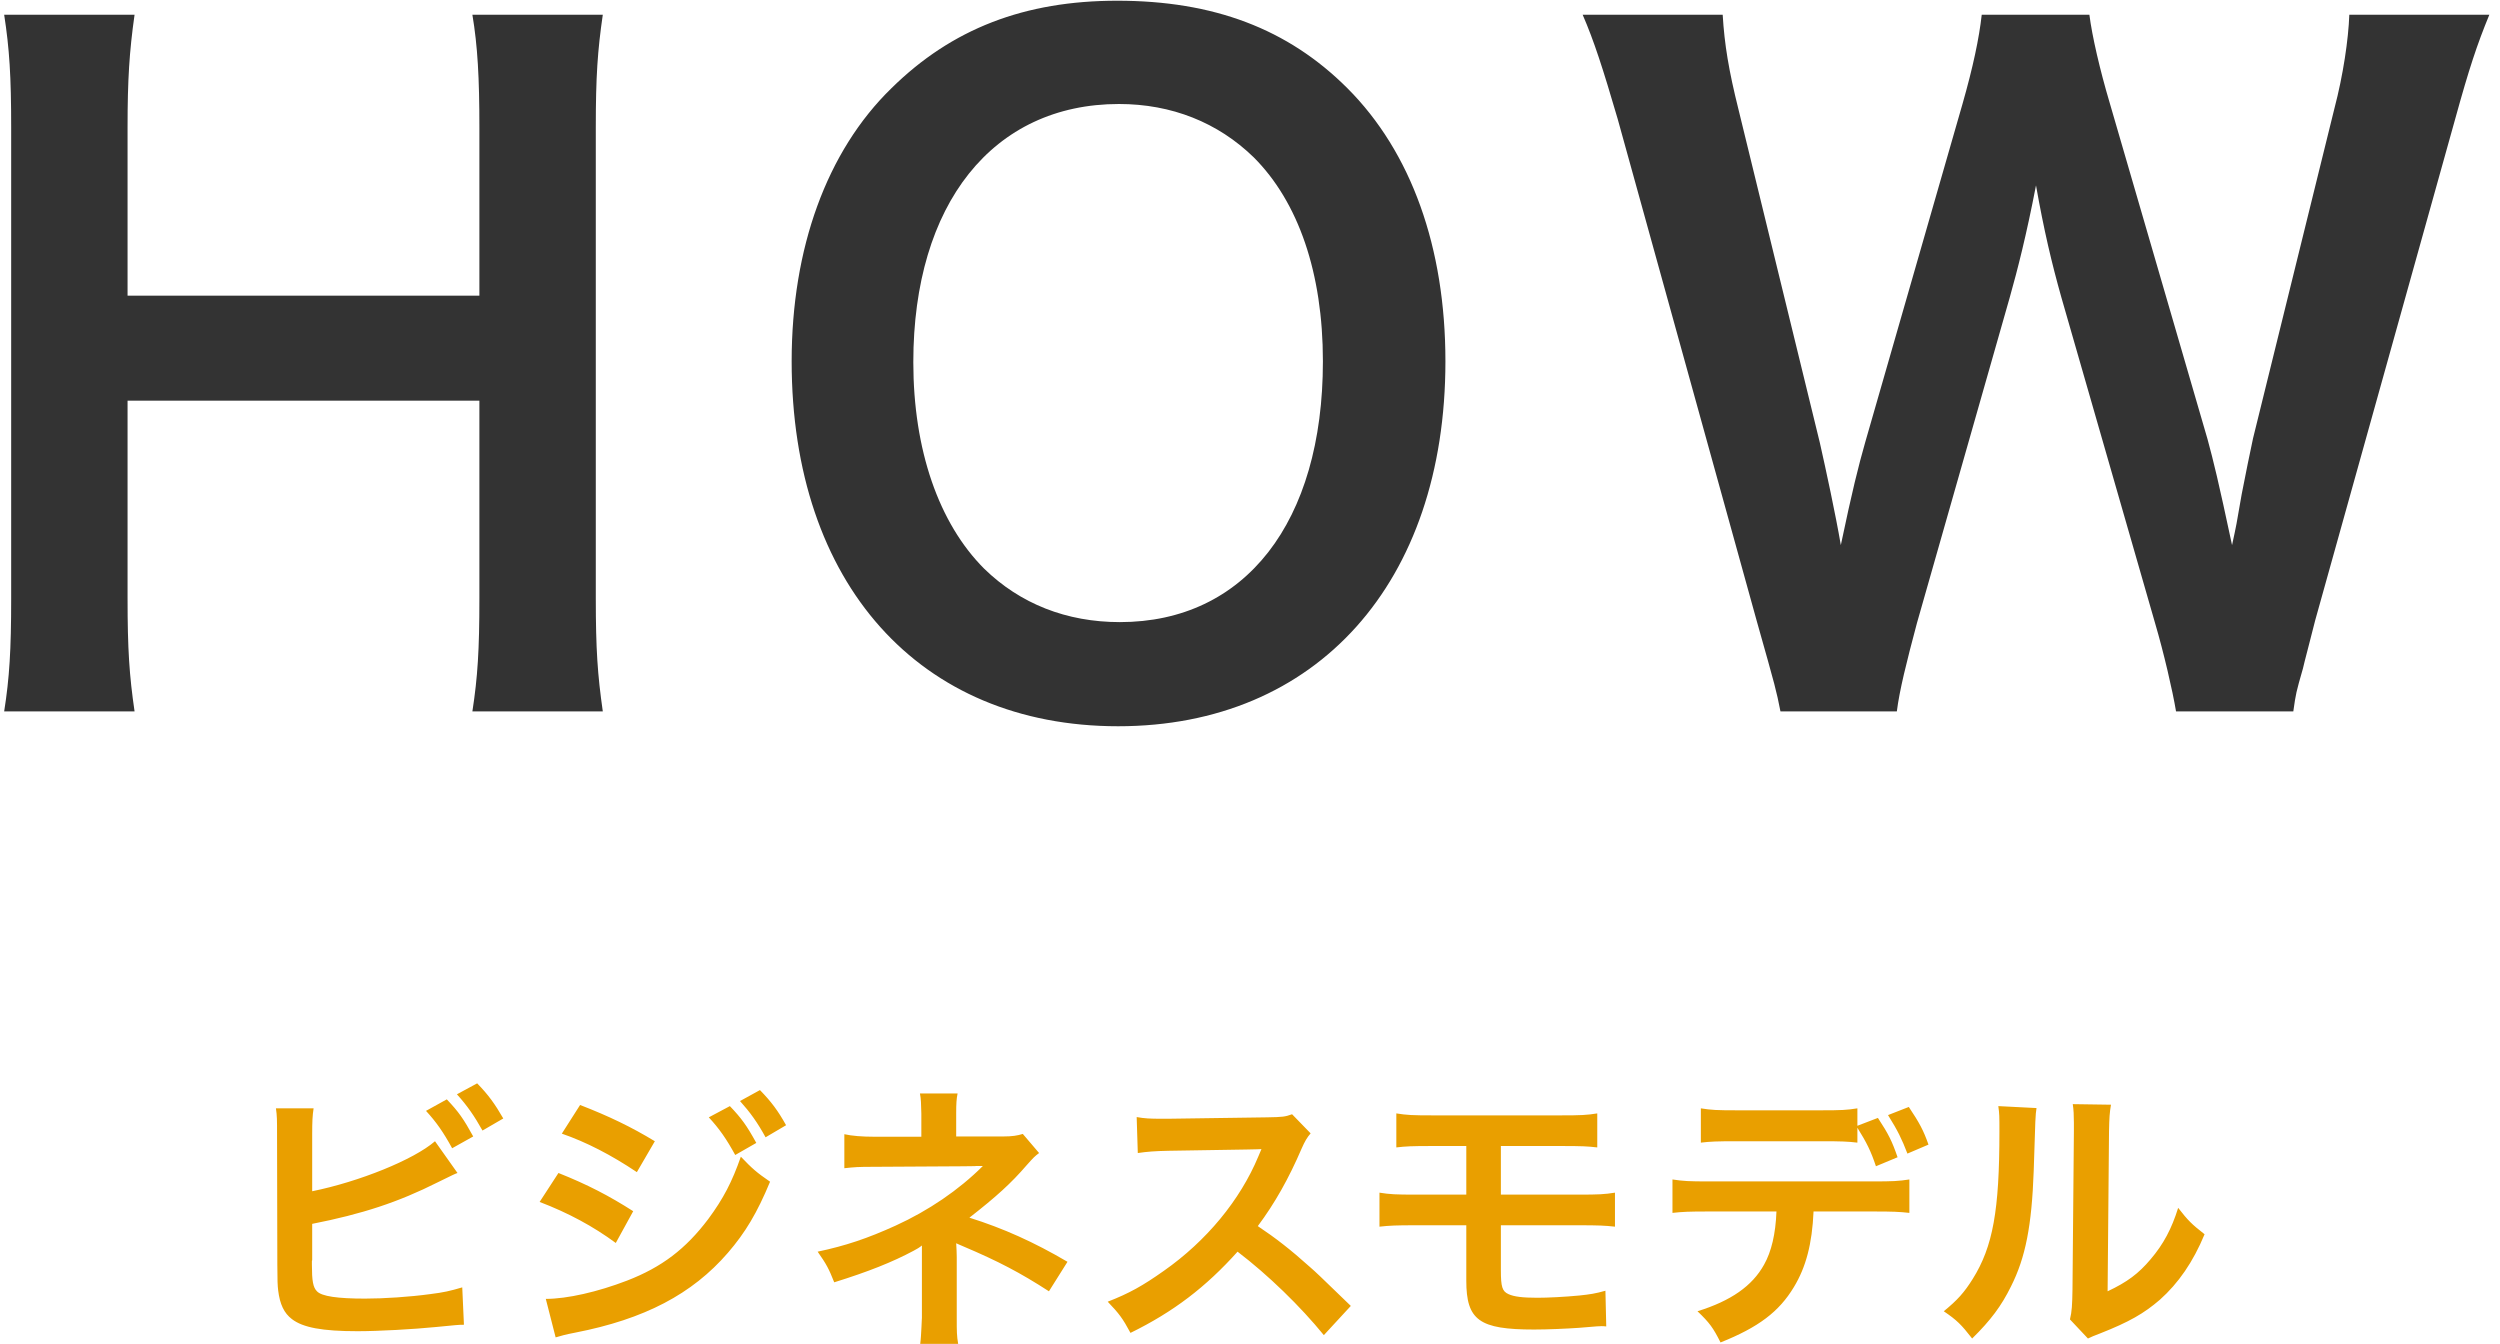 <svg xmlns="http://www.w3.org/2000/svg" xmlns:xlink="http://www.w3.org/1999/xlink" width="160px" height="86px"><path fill-rule="evenodd" fill="rgb(51, 51, 51)" d="M157.134,7.608 L148.172,39.703 C147.780,41.271 147.500,42.279 147.388,42.783 C146.940,44.352 146.940,44.352 146.772,45.528 L139.266,45.528 C139.042,44.184 138.482,41.775 137.922,39.871 L131.928,19.034 C131.312,16.850 130.808,14.721 130.304,11.865 C129.688,15.057 129.128,17.242 128.624,19.034 L122.686,39.871 C122.014,42.391 121.566,44.184 121.398,45.528 L113.949,45.528 C113.669,44.128 113.669,44.128 112.436,39.759 L103.530,7.608 C102.578,4.359 102.018,2.623 101.290,0.942 L110.252,0.942 C110.364,2.847 110.644,4.527 111.260,6.992 L116.469,28.332 C116.861,30.069 117.477,32.925 117.813,34.886 C118.542,31.413 118.934,29.845 119.382,28.276 L125.599,6.656 C126.271,4.303 126.663,2.455 126.831,0.942 L133.721,0.942 C133.889,2.287 134.393,4.471 135.009,6.544 L141.282,28.108 C141.675,29.564 141.955,30.685 142.851,34.886 C143.131,33.597 143.131,33.597 143.467,31.637 C143.635,30.741 144.083,28.556 144.195,28.052 L149.404,6.936 C149.964,4.807 150.300,2.511 150.356,0.942 L159.318,0.942 C158.534,2.847 158.030,4.359 157.134,7.608 ZM71.559,46.480 C58.844,46.480 50.666,37.350 50.666,23.123 C50.666,15.898 52.907,9.680 57.052,5.647 C60.917,1.839 65.566,0.046 71.503,0.046 C77.664,0.046 82.425,1.839 86.234,5.647 C90.323,9.736 92.507,15.842 92.507,23.123 C92.507,37.294 84.273,46.480 71.559,46.480 ZM80.241,10.072 C77.944,7.832 74.976,6.656 71.615,6.656 C63.549,6.656 58.452,13.041 58.452,23.179 C58.452,28.780 60.076,33.485 62.989,36.398 C65.285,38.638 68.254,39.815 71.671,39.815 C79.681,39.815 84.666,33.429 84.666,23.123 C84.666,17.466 83.097,12.929 80.241,10.072 ZM38.579,45.528 L30.233,45.528 C30.569,43.343 30.681,41.607 30.681,38.302 L30.681,25.644 L8.164,25.644 L8.164,38.302 C8.164,41.551 8.276,43.231 8.612,45.528 L0.267,45.528 C0.603,43.399 0.715,41.607 0.715,38.302 L0.715,8.168 C0.715,4.863 0.603,3.127 0.267,0.942 L8.612,0.942 C8.276,3.295 8.164,5.143 8.164,8.112 L8.164,18.922 L30.681,18.922 L30.681,8.168 C30.681,4.975 30.569,2.959 30.233,0.942 L38.579,0.942 C38.243,3.239 38.131,4.919 38.131,8.112 L38.131,38.302 C38.131,41.551 38.243,43.175 38.579,45.528 Z"/><path fill-rule="evenodd" fill="rgb(233, 159, 0)" d="M138.233,83.183 C137.208,84.064 136.272,84.604 134.402,85.341 C134.006,85.485 133.862,85.557 133.628,85.665 L132.477,84.442 C132.603,83.920 132.621,83.525 132.639,82.536 L132.729,72.391 L132.729,71.852 C132.729,71.402 132.711,71.006 132.657,70.665 L135.103,70.701 C135.013,71.222 134.995,71.528 134.977,72.409 L134.887,82.643 C136.146,82.050 136.866,81.510 137.639,80.593 C138.467,79.622 138.988,78.633 139.402,77.302 C140.031,78.111 140.265,78.345 141.093,78.992 C140.355,80.773 139.420,82.122 138.233,83.183 ZM128.700,82.338 C128.089,83.579 127.405,84.496 126.218,85.665 C125.517,84.766 125.247,84.496 124.401,83.920 C125.283,83.201 125.714,82.715 126.254,81.852 C127.549,79.784 127.963,77.463 127.963,72.427 C127.963,71.438 127.963,71.276 127.891,70.791 L130.337,70.916 C130.265,71.420 130.265,71.420 130.157,74.945 C130.031,78.453 129.635,80.485 128.700,82.338 ZM120.833,71.366 L122.164,70.845 C122.848,71.870 123.100,72.337 123.423,73.255 L122.075,73.830 C121.715,72.895 121.463,72.373 120.833,71.366 ZM120.060,74.640 C119.736,73.668 119.467,73.129 118.873,72.176 L118.873,73.129 C118.279,73.057 117.848,73.039 116.589,73.039 L111.139,73.039 C109.880,73.039 109.448,73.057 108.855,73.129 L108.855,70.934 C109.520,71.042 109.880,71.060 111.175,71.060 L116.553,71.060 C117.848,71.060 118.208,71.042 118.873,70.934 L118.873,72.050 L120.186,71.546 C120.869,72.589 121.085,73.021 121.445,74.064 L120.060,74.640 ZM119.880,75.611 C121.103,75.611 121.517,75.593 122.200,75.485 L122.200,77.625 C121.553,77.553 121.139,77.535 119.916,77.535 L116.067,77.535 C115.977,79.604 115.582,81.097 114.808,82.374 C113.855,83.956 112.542,84.946 110.114,85.917 C109.646,84.982 109.412,84.658 108.639,83.920 C110.779,83.255 112.146,82.302 112.902,80.935 C113.369,80.107 113.639,78.974 113.693,77.535 L109.322,77.535 C108.099,77.535 107.686,77.553 107.038,77.625 L107.038,75.485 C107.722,75.593 108.117,75.611 109.358,75.611 L119.880,75.611 ZM96.056,78.417 L96.056,81.294 C96.056,82.374 96.146,82.643 96.541,82.823 C96.883,82.985 97.441,83.057 98.394,83.057 C99.041,83.057 100.139,83.003 101.074,82.913 C101.757,82.841 102.117,82.787 102.747,82.607 L102.800,84.892 C102.675,84.874 102.567,84.874 102.495,84.874 C102.333,84.874 102.333,84.874 101.038,84.982 C100.246,85.036 99.041,85.090 98.178,85.090 C94.671,85.090 93.843,84.496 93.843,81.960 L93.843,78.417 L90.552,78.417 C89.383,78.417 88.915,78.435 88.286,78.507 L88.286,76.330 C88.951,76.438 89.347,76.456 90.588,76.456 L93.843,76.456 L93.843,73.345 L91.649,73.345 C90.354,73.345 89.976,73.363 89.365,73.435 L89.365,71.258 C90.030,71.366 90.408,71.384 91.685,71.384 L99.887,71.384 C101.182,71.384 101.559,71.366 102.225,71.258 L102.225,73.435 C101.613,73.363 101.236,73.345 99.923,73.345 L96.056,73.345 L96.056,76.456 L101.056,76.456 C102.279,76.456 102.693,76.438 103.358,76.330 L103.358,78.507 C102.729,78.435 102.261,78.417 101.092,78.417 L96.056,78.417 ZM86.452,83.579 L84.726,85.449 C83.233,83.615 81.164,81.600 79.204,80.107 C77.171,82.374 75.103,83.956 72.351,85.305 C71.848,84.370 71.632,84.082 70.894,83.309 C72.279,82.769 73.143,82.284 74.491,81.330 C77.207,79.424 79.366,76.816 80.535,74.010 L80.733,73.542 C80.445,73.560 80.445,73.560 74.779,73.650 C73.916,73.668 73.430,73.704 72.819,73.794 L72.747,71.492 C73.250,71.582 73.592,71.600 74.330,71.600 C74.402,71.600 74.545,71.600 74.761,71.600 L81.092,71.510 C82.100,71.492 82.243,71.474 82.693,71.312 L83.880,72.535 C83.646,72.805 83.503,73.057 83.305,73.506 C82.477,75.431 81.596,76.996 80.499,78.471 C81.632,79.226 82.603,79.981 83.826,81.079 C84.276,81.474 84.276,81.474 86.452,83.579 ZM67.132,82.643 C65.297,81.456 63.894,80.719 61.646,79.766 C61.412,79.658 61.376,79.658 61.196,79.568 C61.214,79.784 61.232,80.287 61.232,80.449 L61.232,84.406 C61.232,85.197 61.232,85.485 61.322,86.007 L58.894,86.007 C58.966,85.521 59.002,84.1 59.002,84.406 L59.002,80.629 C59.002,80.503 59.002,80.197 59.002,79.712 C58.822,79.856 58.696,79.928 58.462,80.053 C57.114,80.773 55.585,81.384 53.390,82.068 C53.049,81.205 52.887,80.899 52.329,80.107 C54.110,79.730 55.513,79.262 57.329,78.435 C59.416,77.481 61.358,76.168 62.905,74.622 C62.761,74.622 62.761,74.622 62.527,74.622 C62.419,74.640 62.419,74.640 55.944,74.676 C54.901,74.676 54.703,74.694 54.038,74.766 L54.038,72.589 C54.506,72.697 55.189,72.751 55.962,72.751 L58.966,72.751 L58.966,71.276 C58.948,70.611 58.948,70.359 58.876,69.981 L61.286,69.981 C61.214,70.323 61.196,70.647 61.196,71.240 L61.196,72.733 L64.236,72.733 C64.776,72.733 65.117,72.679 65.459,72.571 L66.502,73.794 C66.196,74.028 66.178,74.046 65.711,74.568 C64.704,75.737 63.768,76.582 62.042,77.931 C64.218,78.615 66.178,79.496 68.319,80.755 L67.132,82.643 ZM47.360,70.467 L48.637,69.765 C49.356,70.503 49.788,71.078 50.309,72.014 L48.997,72.787 C48.475,71.834 48.007,71.186 47.360,70.467 ZM47.054,73.920 C46.496,72.895 46.029,72.229 45.363,71.510 L46.712,70.791 C47.450,71.564 47.791,72.032 48.403,73.147 L47.054,73.920 ZM49.284,75.629 C48.457,77.625 47.702,78.884 46.586,80.179 C44.302,82.823 41.244,84.424 36.820,85.287 C36.172,85.413 35.921,85.485 35.561,85.593 L34.931,83.129 C36.298,83.129 38.259,82.679 40.129,81.960 C42.360,81.097 43.888,79.928 45.327,78.021 C46.299,76.708 46.856,75.629 47.414,74.028 C48.151,74.801 48.421,75.035 49.284,75.629 ZM35.957,72.553 L37.126,70.719 C38.978,71.438 40.399,72.122 41.910,73.039 L40.759,75.017 C39.122,73.920 37.521,73.093 35.957,72.553 ZM39.410,79.550 C37.971,78.489 36.370,77.625 34.536,76.924 L35.741,75.071 C37.593,75.809 38.978,76.528 40.525,77.517 L39.410,79.550 ZM29.243,70.035 L30.538,69.334 C31.257,70.071 31.671,70.647 32.210,71.582 L30.879,72.355 C30.358,71.420 29.908,70.773 29.243,70.035 ZM28.937,73.488 C28.379,72.463 27.912,71.798 27.264,71.096 L28.595,70.359 C29.351,71.150 29.674,71.618 30.286,72.733 L28.937,73.488 ZM19.980,76.240 C22.983,75.629 26.473,74.226 27.840,73.039 L29.279,75.071 C29.081,75.143 29.009,75.179 28.020,75.665 C25.484,76.942 23.181,77.697 19.980,78.327 L19.980,80.647 C19.980,80.647 19.980,80.665 19.962,80.701 C19.962,80.791 19.962,80.881 19.962,80.935 C19.962,81.978 20.034,82.392 20.286,82.643 C20.591,82.967 21.616,83.111 23.361,83.111 C24.566,83.111 26.221,83.003 27.534,82.823 C28.397,82.715 28.793,82.625 29.584,82.392 L29.692,84.784 C29.333,84.784 29.207,84.802 27.912,84.928 C26.473,85.072 24.224,85.197 22.876,85.197 C20.627,85.197 19.386,84.964 18.685,84.424 C18.181,84.046 17.911,83.471 17.803,82.589 C17.767,82.284 17.749,81.978 17.749,80.935 L17.731,72.589 C17.731,71.672 17.731,71.420 17.660,70.934 L20.070,70.934 C19.998,71.402 19.980,71.780 19.980,72.607 L19.980,76.240 Z"/></svg>